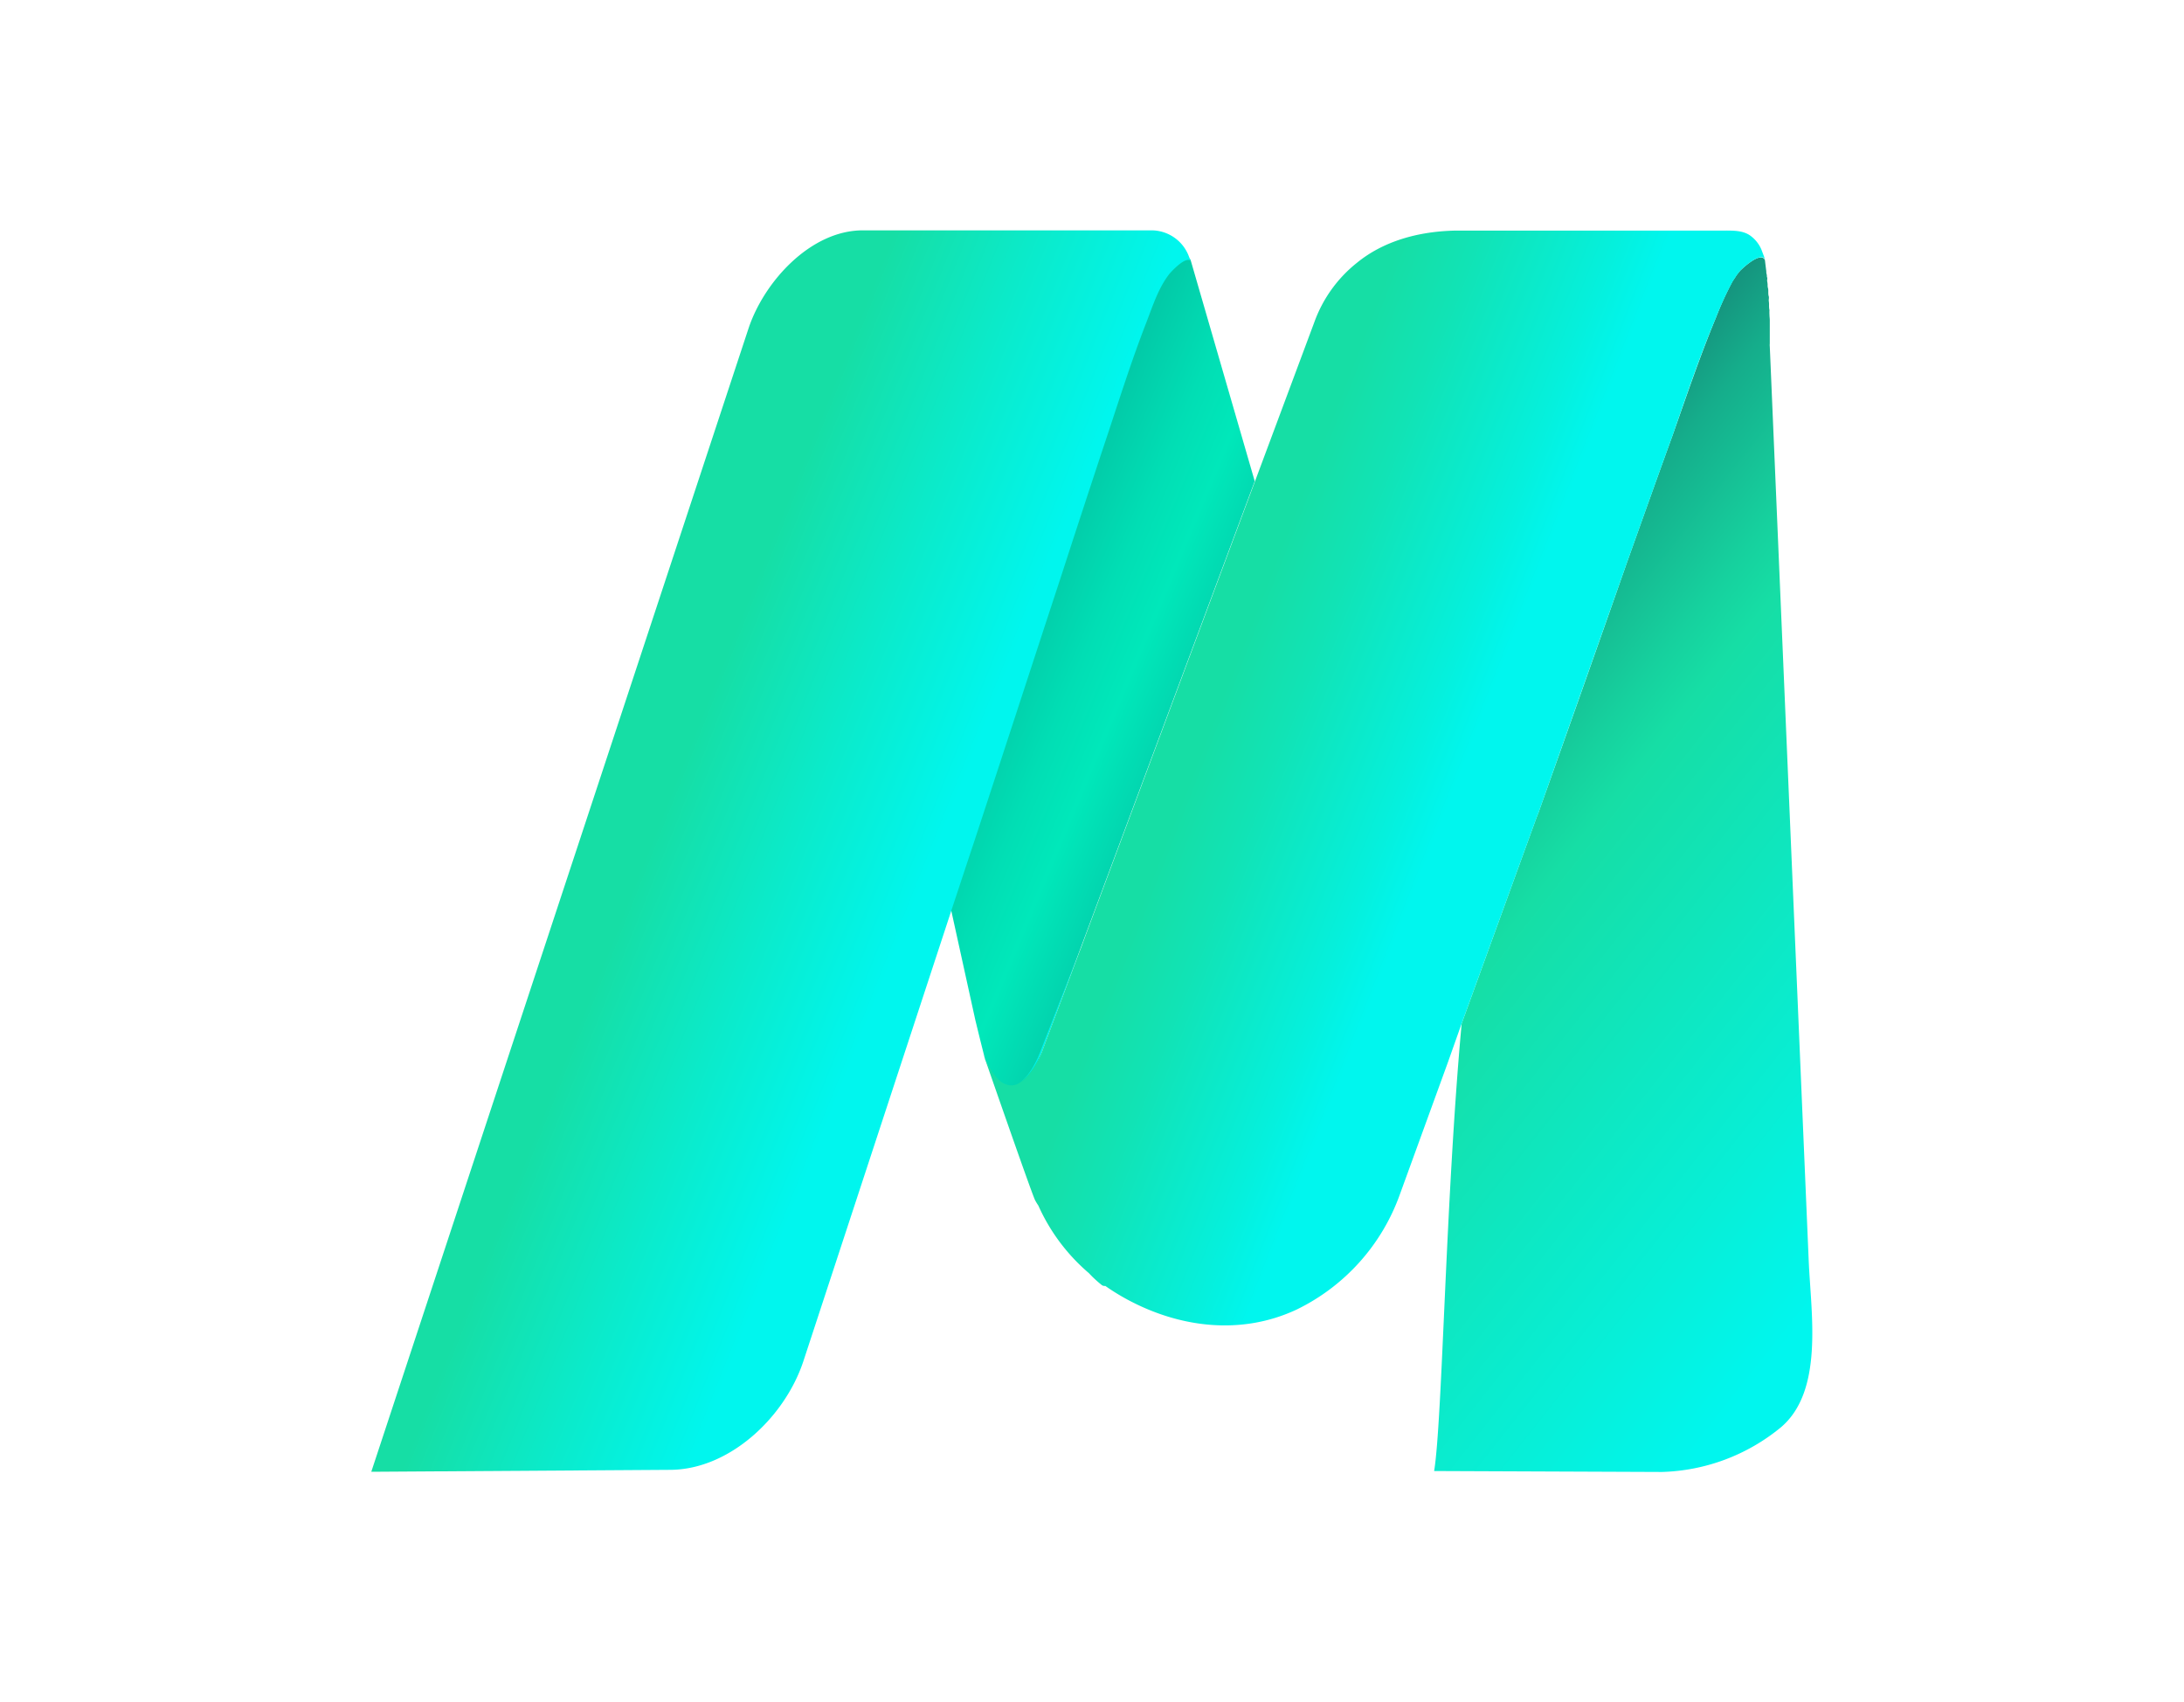 <svg id="Layer_1" data-name="Layer 1" xmlns="http://www.w3.org/2000/svg" xmlns:xlink="http://www.w3.org/1999/xlink" viewBox="0 0 350 272.76"><defs><style>.cls-1{fill:url(#linear-gradient);}.cls-2{fill:url(#linear-gradient-2);}.cls-3{fill:url(#linear-gradient-3);}.cls-4{fill:url(#linear-gradient-4);}.cls-5{fill:url(#linear-gradient-5);}</style><linearGradient id="linear-gradient" x1="-106.61" y1="557.72" x2="90.71" y2="610.81" gradientTransform="matrix(0.99, 0.14, -0.14, 1.01, 267.64, -478.5)" gradientUnits="userSpaceOnUse"><stop offset="0.06" stop-color="#130231"/><stop offset="0.08" stop-color="#12123b"/><stop offset="0.2" stop-color="#0b5d67"/><stop offset="0.31" stop-color="#07998b"/><stop offset="0.4" stop-color="#03c4a4"/><stop offset="0.47" stop-color="#01deb4"/><stop offset="0.51" stop-color="#00e8ba"/><stop offset="0.59" stop-color="#04c6a6"/><stop offset="0.75" stop-color="#0e7173"/><stop offset="0.9" stop-color="#172445"/></linearGradient><linearGradient id="linear-gradient-2" x1="78.23" y1="118.71" x2="195.43" y2="165.35" gradientUnits="userSpaceOnUse"><stop offset="0.24" stop-color="#16dea5"/><stop offset="0.39" stop-color="#0ce9c6"/><stop offset="0.58" stop-color="#00f6ee"/></linearGradient><linearGradient id="linear-gradient-3" x1="394.94" y1="248.25" x2="182.34" y2="80.12" gradientUnits="userSpaceOnUse"><stop offset="0.39" stop-color="#00f6ee"/><stop offset="0.47" stop-color="#07efd8"/><stop offset="0.67" stop-color="#16dea5"/><stop offset="0.7" stop-color="#16d19e"/><stop offset="0.77" stop-color="#15ad8b"/><stop offset="0.85" stop-color="#15736d"/><stop offset="0.96" stop-color="#132543"/><stop offset="1" stop-color="#130231"/></linearGradient><linearGradient id="linear-gradient-4" x1="182.8" y1="104.39" x2="248.36" y2="130.01" gradientUnits="userSpaceOnUse"><stop offset="0.21" stop-color="#16dea5"/><stop offset="0.37" stop-color="#11e3b5"/><stop offset="0.67" stop-color="#05f0dd"/><stop offset="0.78" stop-color="#00f6ee"/></linearGradient><linearGradient id="linear-gradient-5" x1="166.81" y1="162.7" x2="169.96" y2="163.91" xlink:href="#linear-gradient-2"/></defs><path class="cls-1" d="M157.92,169.85c4.84,11.15,9.1-1.45,9.1-1.45l6.7-17.94,27.36-73.35L190.82,41.72c-.6-1.56-3.54,1.49-3.77,1.78-1.78,2.28-2.66,5.15-3.7,7.83-2.54,6.51-4.61,13.17-6.81,19.78q-3.49,10.47-6.94,21-6.89,21-13.76,42c-.13.37-.25.74-.37,1.11l-3.23,9.75,4.08,18.55S157.83,169.75,157.92,169.85Z"/><path class="cls-2" d="M128.73,218.16c-3,9-11.85,17.3-21.29,17.36l-47.94.31L119.94,52.67c2.46-7.47,9.92-15.76,18.33-15.76h46.14a6.42,6.42,0,0,1,6.17,4.32l.24.59-.1-.1c-.82-.47-2.64,1.42-3.17,2-.08.08-.12.14-.15.17-1.78,2.28-2.66,5.14-3.71,7.83-2.53,6.51-4.59,13.17-6.81,19.78Q173.4,82,170,92.49c-4.6,14-9.15,28-13.76,42-.12.38-.25.74-.37,1.11l-3.23,9.75Z"/><path class="cls-3" d="M285.42,228.69a31.35,31.35,0,0,1-19.1,7.17l-36.49-.15c1.33-8.16,1.81-43.25,4.41-71.7l11.9-32.74c.12-.33.27-.7.41-1.06q7.17-20.07,14.24-40.25c2.4-6.71,4.78-13.41,7.21-20.09,2.26-6.37,4.4-12.73,7-19a52.43,52.43,0,0,1,2.61-5.72c.15-.25.32-.5.49-.75a3.3,3.3,0,0,1,.34-.49,4.82,4.82,0,0,1,.35-.44c.25-.29,3.37-3.31,4.05-1.79.07.59.14,1.18.22,1.78,0,.15,0,.3.06.5s0,.33.07.48,0,.38,0,.56a4,4,0,0,1,.08.56c0,.23,0,.41.06.6s.05.44.05.65,0,.44.07.65,0,.47,0,.73a3.3,3.3,0,0,1,.05.71c0,.24,0,.53.07.78a6.61,6.61,0,0,0,0,.77c0,.29.05.56.05.85s0,.59,0,.86,0,.63,0,.91,0,.63,0,1l0,1a2,2,0,0,0,0,.44l6.25,146.8C290.26,210.73,292.23,222.89,285.42,228.69Z"/><path class="cls-4" d="M282.9,41.64c-.65-1.5-3.72,1.44-4,1.71a1.1,1.1,0,0,0-.09.14,4.82,4.82,0,0,0-.35.44,3.3,3.3,0,0,0-.34.49c-.17.25-.34.5-.49.75A52.43,52.43,0,0,0,275,50.89c-2.64,6.25-4.78,12.61-7,19-2.43,6.68-4.81,13.38-7.21,20.09q-7.11,20.15-14.24,40.25c-.14.36-.29.73-.41,1.06L234.24,164,232,170.32l-7.64,21a32.77,32.77,0,0,1-16.55,18.51c-8.87,4.16-18.77,2.95-27.26-1.66a35.39,35.39,0,0,1-3.42-2.12.77.77,0,0,1-.65-.21A18.4,18.4,0,0,1,174.5,204a30.7,30.7,0,0,1-8.1-10.83,8.53,8.53,0,0,1-.49-.8c-.32-.4-7.43-20.89-8.32-23.44.16.38.31.86.49,1.18s.26.52.4.76.38.65.56.93.39.53.59.75a2.2,2.2,0,0,0,.29.31,3,3,0,0,0,2.14,1.06,2.29,2.29,0,0,0,.51-.06,1.52,1.52,0,0,0,.44-.15c2.33-1,3.93-5.07,3.93-5.07l6-16,.36-.92.62-1.69,27.19-72.88,9.54-25.58a21.42,21.42,0,0,1,6.83-9.48c4.22-3.44,9.76-5,15.67-5.14h42.57c1.9,0,3.67-.11,4.95.94A5.27,5.27,0,0,1,282.28,40Z"/><path class="cls-5" d="M172.91,152.6l-6,16s-1.6,4.11-3.93,5.07c2.16-1,3.59-4.77,3.59-4.77Z"/></svg>
